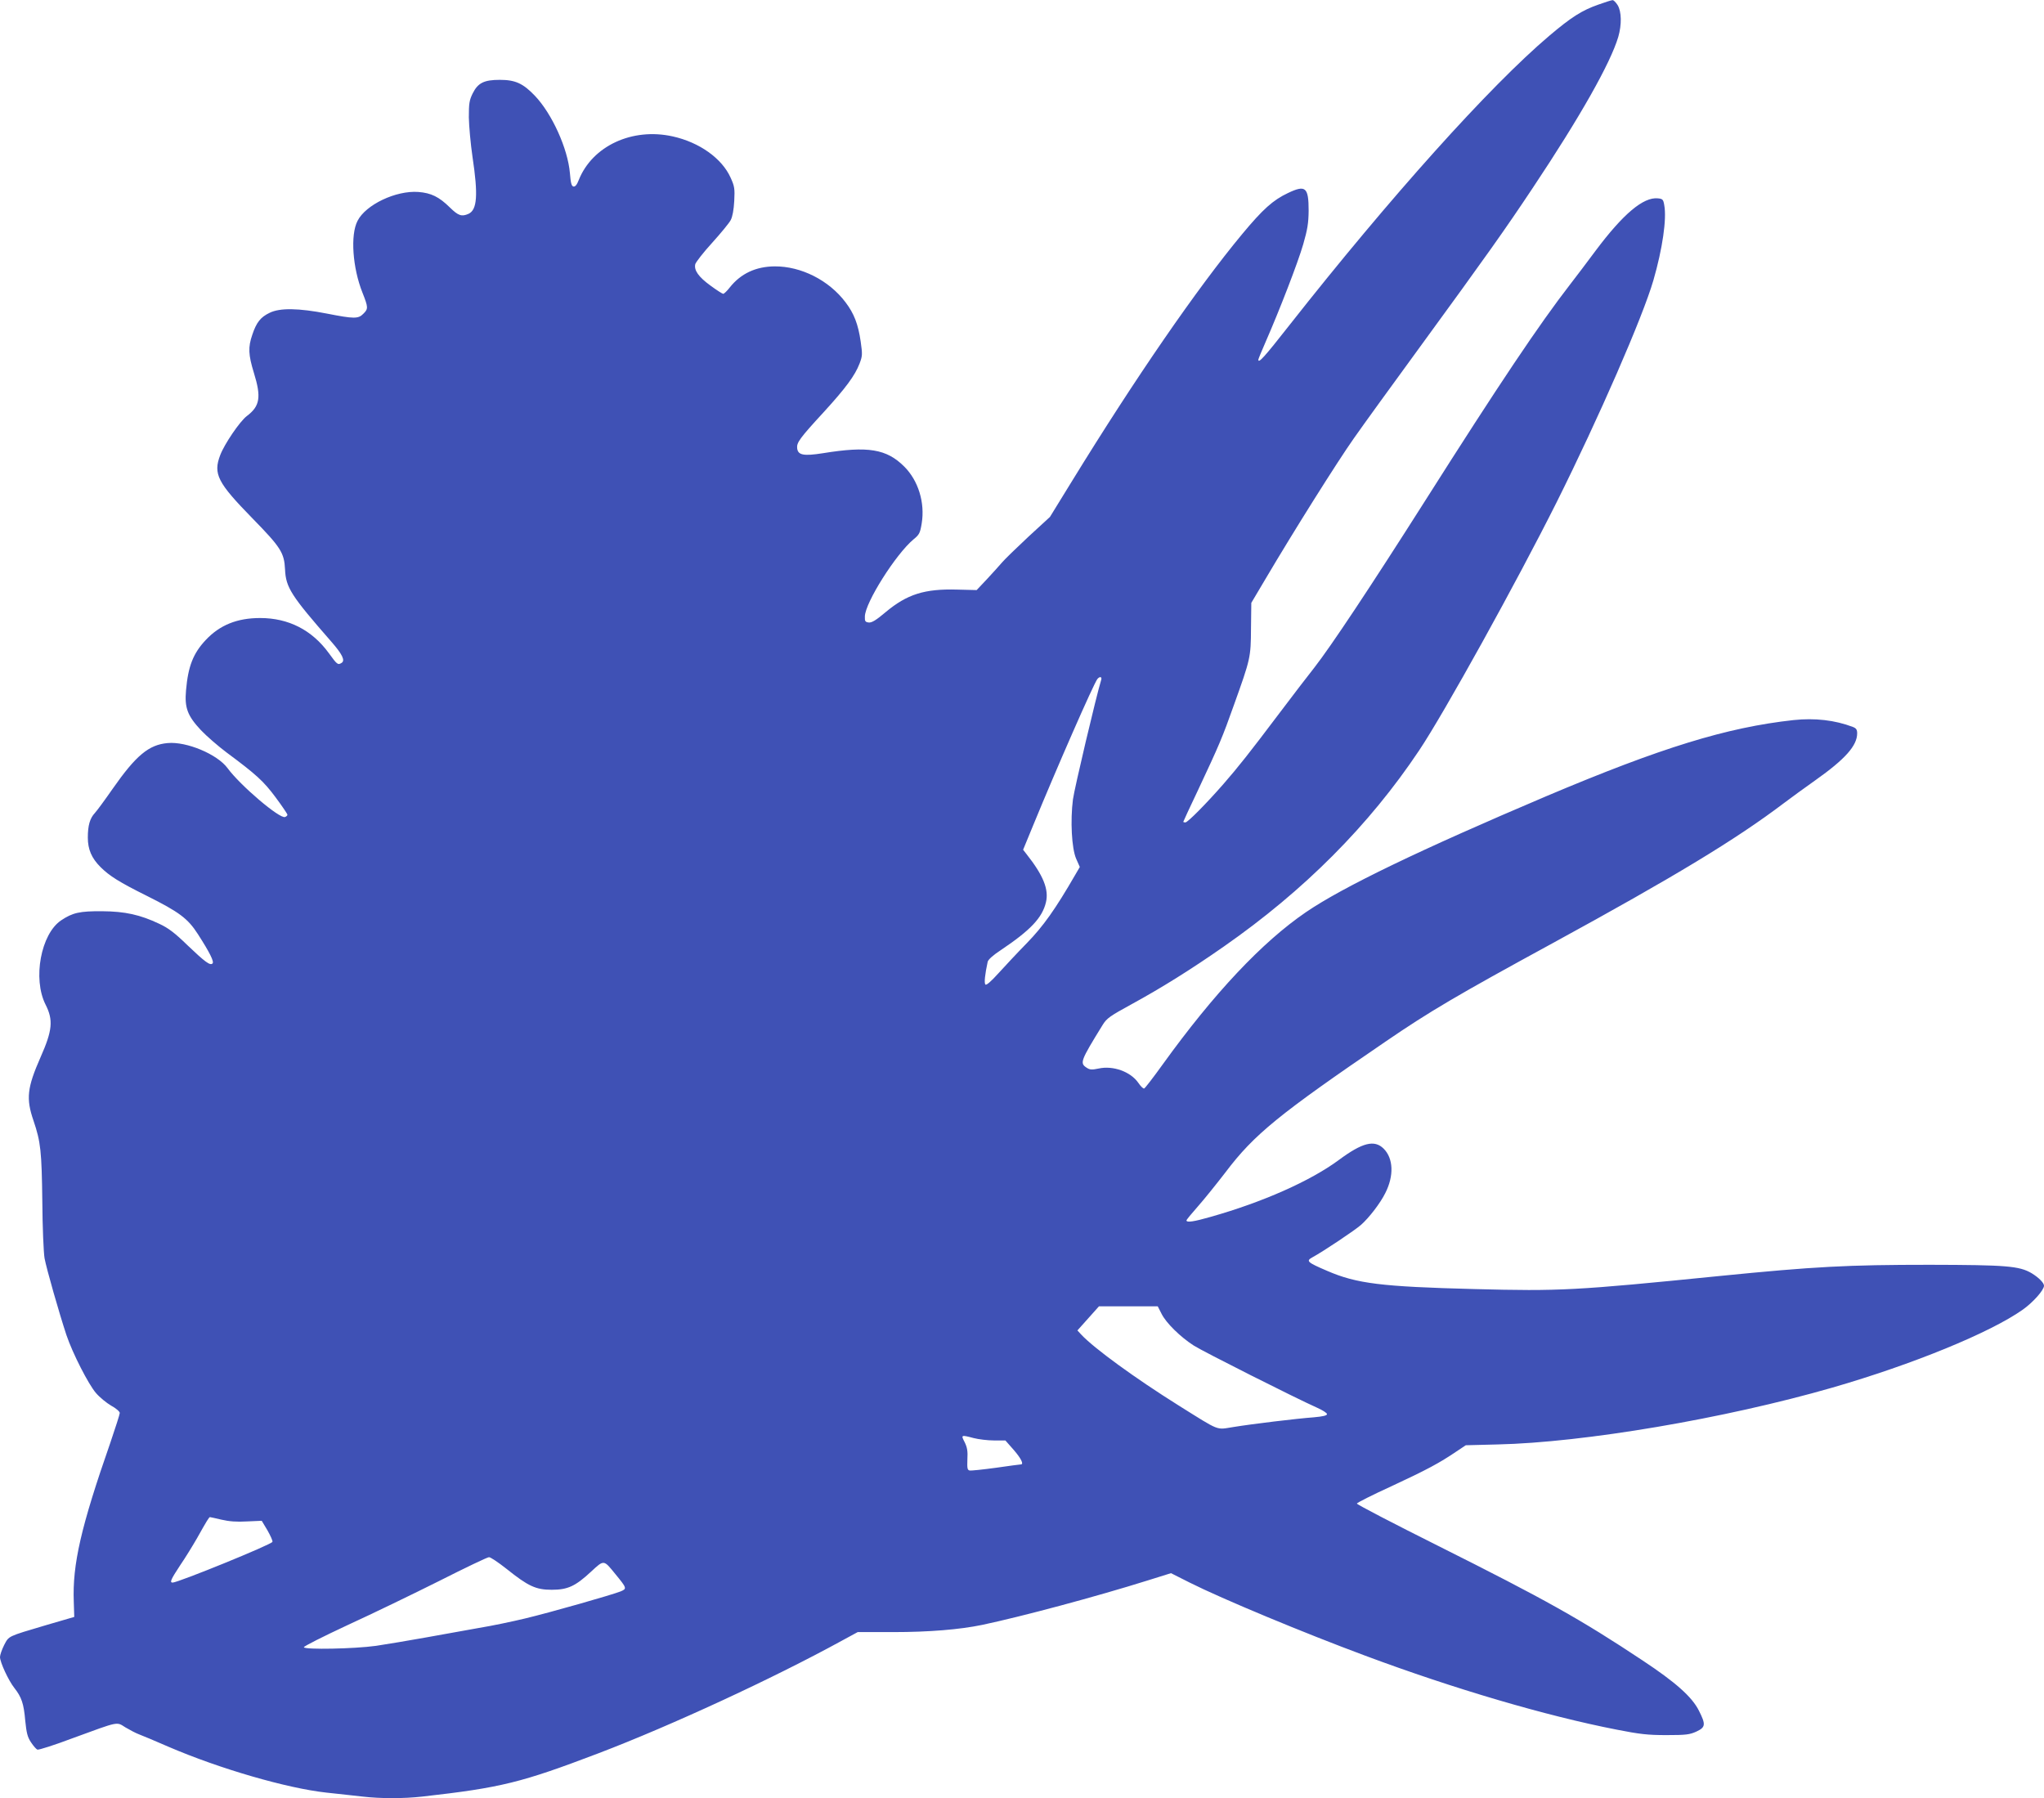 <?xml version="1.0" standalone="no"?>
<!DOCTYPE svg PUBLIC "-//W3C//DTD SVG 20010904//EN"
 "http://www.w3.org/TR/2001/REC-SVG-20010904/DTD/svg10.dtd">
<svg version="1.0" xmlns="http://www.w3.org/2000/svg"
 width="1280pt" height="1126pt" viewBox="0 0 1280 1126"
 preserveAspectRatio="xMidYMid meet">
<g transform="translate(0,1126) scale(0.1,-0.1)"
fill="#3f51b5" stroke="none">
<path d="M10009 11231 c-103 -36 -170 -79 -307 -195 -372 -315 -997 -1011
-1628 -1813 -157 -200 -194 -241 -194 -215 0 4 21 55 46 112 88 201 202 496
235 610 27 94 33 132 34 210 0 148 -19 164 -130 111 -93 -44 -156 -100 -288
-259 -282 -340 -666 -897 -1066 -1548 l-136 -221 -136 -125 c-75 -70 -148
-141 -164 -160 -15 -18 -57 -64 -93 -103 l-66 -70 -121 3 c-205 6 -315 -29
-450 -142 -59 -50 -86 -66 -105 -64 -22 3 -25 8 -24 38 2 87 194 390 304 482
37 30 42 40 52 101 21 129 -21 267 -109 355 -111 111 -227 130 -510 84 -121
-19 -156 -12 -161 31 -4 35 15 62 167 227 136 149 195 228 224 304 18 47 18
58 7 136 -16 111 -42 177 -95 247 -104 138 -278 226 -444 225 -118 -1 -212
-45 -281 -132 -17 -22 -36 -40 -41 -40 -5 0 -41 23 -79 51 -76 55 -105 97 -96
135 4 13 51 74 106 134 54 60 107 124 116 142 11 21 19 64 22 119 4 78 2 92
-23 147 -54 120 -195 221 -363 258 -253 56 -503 -60 -588 -274 -11 -29 -22
-42 -33 -40 -12 3 -17 21 -22 83 -13 154 -112 373 -220 486 -74 77 -122 99
-219 99 -99 0 -137 -19 -170 -85 -21 -43 -24 -62 -24 -150 1 -55 11 -166 23
-248 36 -239 29 -331 -25 -356 -43 -19 -64 -12 -117 40 -67 66 -117 91 -198
97 -140 10 -329 -80 -380 -181 -46 -88 -31 -295 31 -450 36 -91 37 -101 5
-132 -31 -32 -58 -32 -226 1 -179 35 -297 37 -361 5 -56 -27 -82 -59 -108
-137 -27 -78 -25 -125 10 -239 47 -152 38 -208 -44 -270 -44 -33 -141 -176
-167 -245 -45 -118 -17 -172 203 -397 176 -180 198 -214 203 -319 5 -113 38
-164 288 -450 71 -81 90 -120 66 -135 -23 -14 -27 -12 -79 60 -106 146 -253
221 -431 221 -144 0 -253 -44 -341 -138 -78 -83 -110 -164 -123 -314 -10 -110
9 -160 93 -250 36 -38 109 -101 161 -140 186 -138 232 -180 307 -281 41 -55
74 -104 74 -109 0 -5 -7 -11 -15 -14 -33 -13 -281 198 -360 306 -64 87 -257
168 -375 157 -118 -10 -199 -78 -345 -287 -48 -69 -98 -137 -111 -151 -31 -33
-44 -78 -44 -154 0 -74 24 -129 79 -184 56 -56 118 -95 291 -181 202 -101 256
-141 319 -239 74 -115 103 -173 92 -184 -15 -15 -47 9 -157 114 -79 77 -120
108 -176 134 -120 57 -215 78 -358 79 -141 1 -185 -9 -257 -57 -127 -85 -179
-366 -98 -527 50 -98 43 -163 -31 -330 -84 -191 -92 -259 -44 -398 45 -133 51
-190 55 -505 1 -161 8 -321 14 -356 12 -65 91 -342 137 -481 38 -113 138 -309
185 -363 23 -27 66 -62 95 -79 30 -16 54 -37 54 -46 0 -8 -27 -92 -59 -186
-184 -527 -238 -762 -229 -996 l3 -95 -175 -51 c-246 -73 -233 -67 -264 -125
-14 -28 -26 -62 -26 -75 0 -33 53 -147 90 -194 45 -57 59 -98 68 -204 8 -78
14 -103 36 -136 15 -23 33 -43 40 -46 8 -3 108 29 222 72 295 108 272 103 330
67 27 -16 65 -36 84 -43 19 -7 103 -42 185 -78 321 -138 742 -260 988 -287 78
-8 181 -20 228 -25 111 -13 258 -13 373 0 496 56 620 87 1106 272 451 172
1089 467 1518 702 l103 56 222 0 c225 0 417 16 557 45 247 52 714 177 1039
279 l144 45 117 -59 c203 -102 715 -315 1100 -458 555 -207 1133 -377 1575
-463 143 -28 192 -34 310 -34 123 0 146 3 188 22 58 27 60 44 16 131 -43 86
-145 177 -352 314 -390 259 -610 382 -1281 718 -280 140 -509 259 -509 265 1
5 99 55 220 110 217 101 296 143 405 217 l57 38 198 5 c541 12 1425 162 2098
356 505 146 988 344 1192 488 65 46 133 123 133 150 0 18 -33 51 -77 78 -78
46 -159 52 -638 53 -517 0 -722 -11 -1315 -70 -905 -91 -1001 -96 -1536 -82
-584 15 -738 34 -923 114 -126 54 -134 62 -92 85 68 37 267 170 304 203 50 44
121 136 152 199 55 108 51 217 -10 278 -58 58 -134 38 -280 -70 -178 -132
-478 -265 -804 -357 -104 -30 -151 -37 -151 -22 0 4 32 43 71 87 39 44 117
141 174 215 179 237 335 363 1002 818 275 188 446 289 1048 617 762 416 1145
648 1445 875 41 31 130 96 198 144 188 133 262 217 262 294 0 23 -6 32 -27 40
-113 43 -238 57 -371 43 -420 -46 -830 -173 -1547 -476 -789 -335 -1274 -568
-1507 -727 -275 -188 -575 -507 -896 -952 -59 -82 -112 -151 -117 -152 -6 -2
-22 14 -37 36 -48 69 -157 109 -248 89 -43 -9 -55 -8 -75 5 -44 29 -40 41 100
268 26 42 45 55 180 129 185 101 370 216 579 362 502 350 909 758 1223 1228
155 231 610 1053 861 1554 264 529 539 1159 606 1390 57 197 84 384 68 470 -6
36 -10 40 -40 43 -91 9 -217 -97 -390 -328 -55 -74 -126 -168 -158 -209 -196
-253 -446 -626 -909 -1356 -348 -548 -591 -913 -694 -1045 -37 -47 -139 -179
-226 -295 -178 -236 -249 -326 -344 -435 -105 -120 -223 -240 -238 -240 -7 0
-13 2 -13 4 0 2 42 93 94 202 131 279 151 326 223 529 104 290 106 298 107
480 l2 160 89 150 c177 300 450 734 553 880 58 83 245 341 416 575 413 566
530 731 705 994 296 444 486 780 535 945 22 76 21 158 -4 199 -11 17 -25 32
-32 31 -7 0 -47 -13 -89 -28z m-3113 -4228 c-31 -101 -168 -681 -177 -749 -17
-133 -8 -306 20 -371 l23 -52 -28 -48 c-126 -218 -201 -323 -303 -428 -59 -60
-139 -146 -179 -190 -46 -51 -75 -76 -81 -70 -9 9 -3 63 14 142 3 14 34 42 83
74 185 124 259 202 282 299 19 80 -16 168 -122 302 l-21 27 63 153 c150 365
378 885 402 916 15 18 30 15 24 -5z m378 -3970 c28 -57 119 -146 202 -199 56
-36 637 -329 772 -389 34 -15 62 -33 62 -40 0 -9 -26 -15 -82 -20 -109 -8
-389 -42 -505 -61 -110 -17 -78 -30 -342 135 -273 171 -531 359 -610 444 l-24
26 68 76 67 75 184 0 184 0 24 -47z m-1177 -778 c31 -8 89 -15 128 -15 l71 0
52 -59 c46 -53 65 -91 45 -91 -4 0 -74 -9 -156 -21 -81 -11 -155 -19 -165 -17
-14 3 -16 13 -14 69 3 52 -1 75 -17 108 -24 46 -23 47 56 26z m-4710 -511 c47
-11 96 -15 160 -11 l92 4 36 -60 c19 -34 34 -66 31 -72 -6 -17 -591 -255 -625
-255 -20 0 -11 20 47 108 33 48 80 125 107 172 60 107 74 130 80 130 2 0 34
-7 72 -16z m1785 -308 c136 -109 184 -131 283 -131 100 0 148 22 247 114 81
75 78 75 151 -15 73 -89 74 -92 34 -109 -52 -21 -437 -131 -600 -170 -79 -19
-208 -46 -288 -59 -80 -14 -230 -41 -334 -60 -105 -19 -244 -42 -310 -52 -136
-19 -446 -25 -452 -9 -2 6 122 68 274 139 153 70 411 195 573 276 162 82 302
149 312 149 9 1 58 -32 110 -73z"/>
</g>
</svg>
